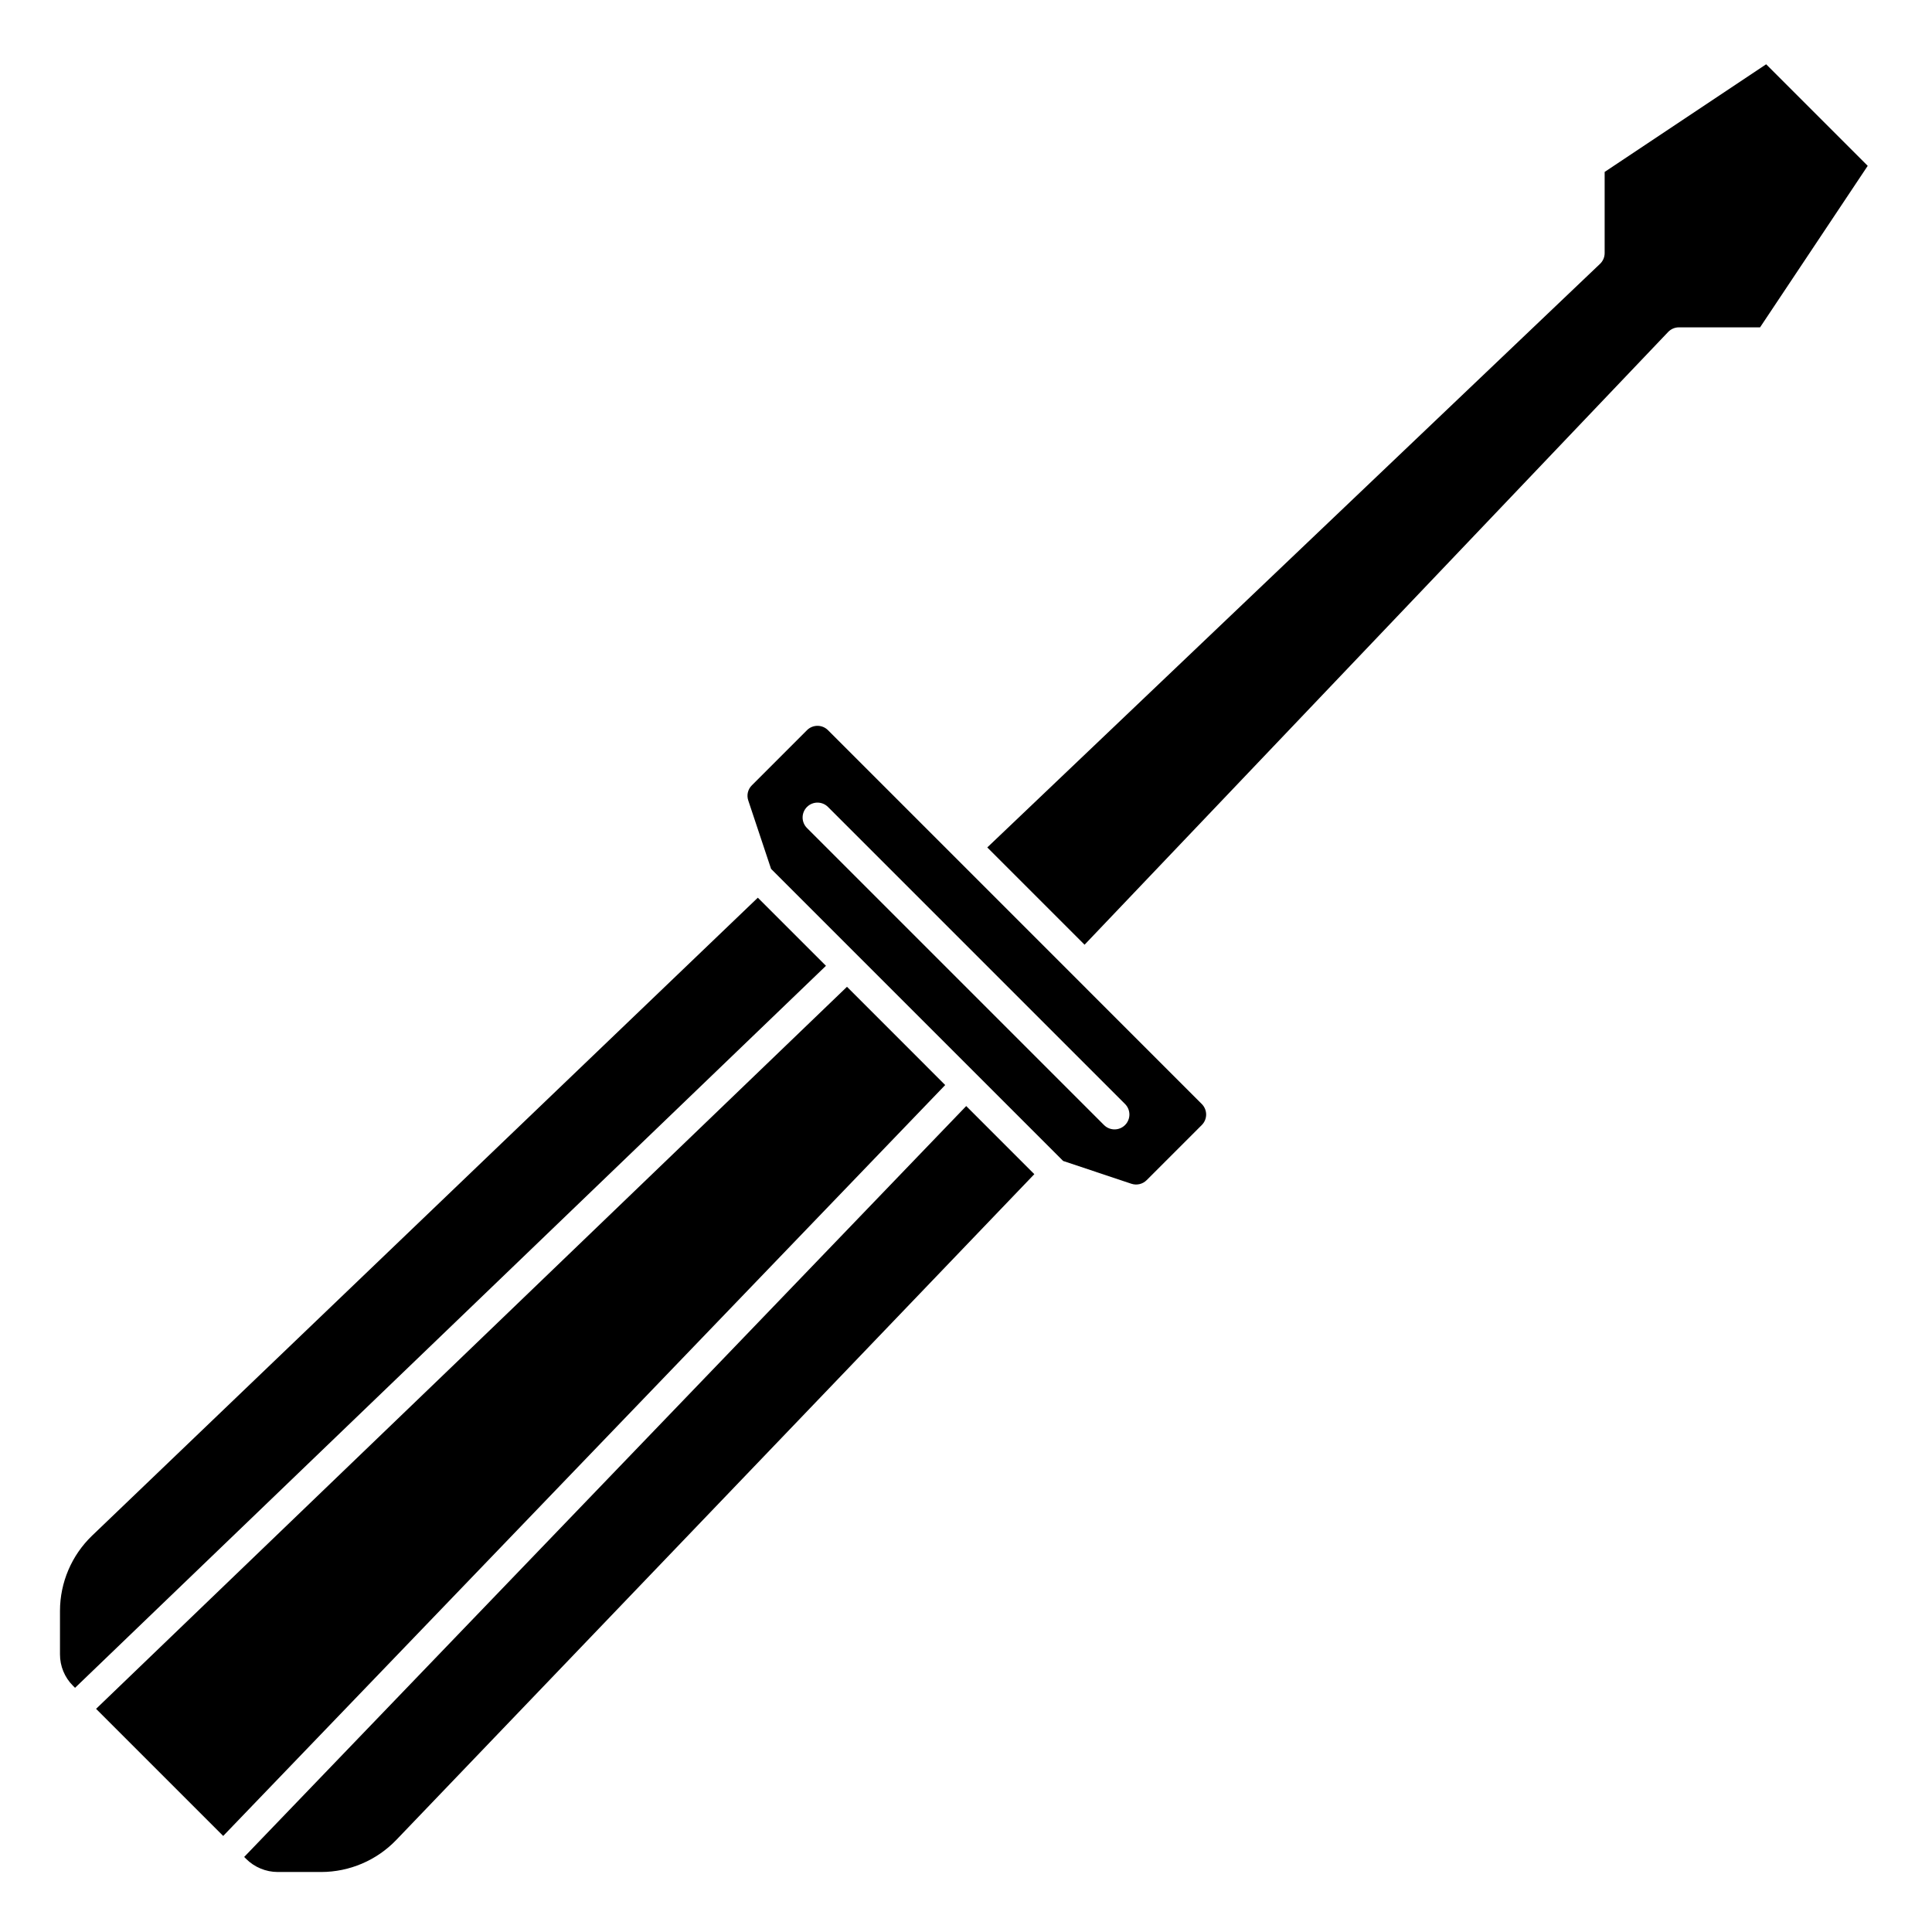 <?xml version="1.0" encoding="UTF-8"?>
<!-- Uploaded to: ICON Repo, www.svgrepo.com, Generator: ICON Repo Mixer Tools -->
<svg fill="#000000" width="800px" height="800px" version="1.1" viewBox="144 144 512 512" xmlns="http://www.w3.org/2000/svg">
 <g>
  <path d="m586.08 231.97c0.742-0.777 1.773-1.219 2.848-1.219h21.508l28.527-42.801-26.914-26.914-42.801 28.527v21.508c0 1.078-0.441 2.106-1.219 2.848l-162.39 154.66 25.781 25.781z"/>
  <path d="m208.71 636.11 0.535 0.535c2.219 2.203 5.219 3.445 8.348 3.453h11.531c7.504-0.012 14.68-3.074 19.883-8.484l169.1-176.45-18.051-18.051z"/>
  <path d="m163.89 591.29 199-191.34-18.059-18.051-176.45 169.09c-5.406 5.207-8.469 12.387-8.484 19.891v11.527c-0.012 3.133 1.234 6.141 3.457 8.352z"/>
  <path d="m348.34 374.26 77.406 77.406 18.105 6.047-0.004-0.004c1.418 0.473 2.981 0.098 4.031-0.961l14.602-14.602h0.004c0.738-0.738 1.156-1.742 1.156-2.785 0-1.047-0.418-2.051-1.156-2.789l-99.055-99.066c-0.738-0.742-1.742-1.156-2.789-1.156-1.043 0-2.047 0.414-2.785 1.156l-14.602 14.609c-1.066 1.047-1.438 2.609-0.953 4.023zm9.516-16.406c0.738-0.738 1.742-1.156 2.785-1.156 1.047 0 2.051 0.418 2.789 1.156l78.719 78.719c1.539 1.539 1.539 4.035 0 5.574-1.539 1.539-4.035 1.539-5.574 0l-78.719-78.719c-0.738-0.738-1.156-1.742-1.156-2.789 0-1.043 0.418-2.047 1.156-2.785z"/>
  <path d="m368.46 405.51-199 191.35 33.688 33.684 191.34-199z"/>
 </g>
</svg>
